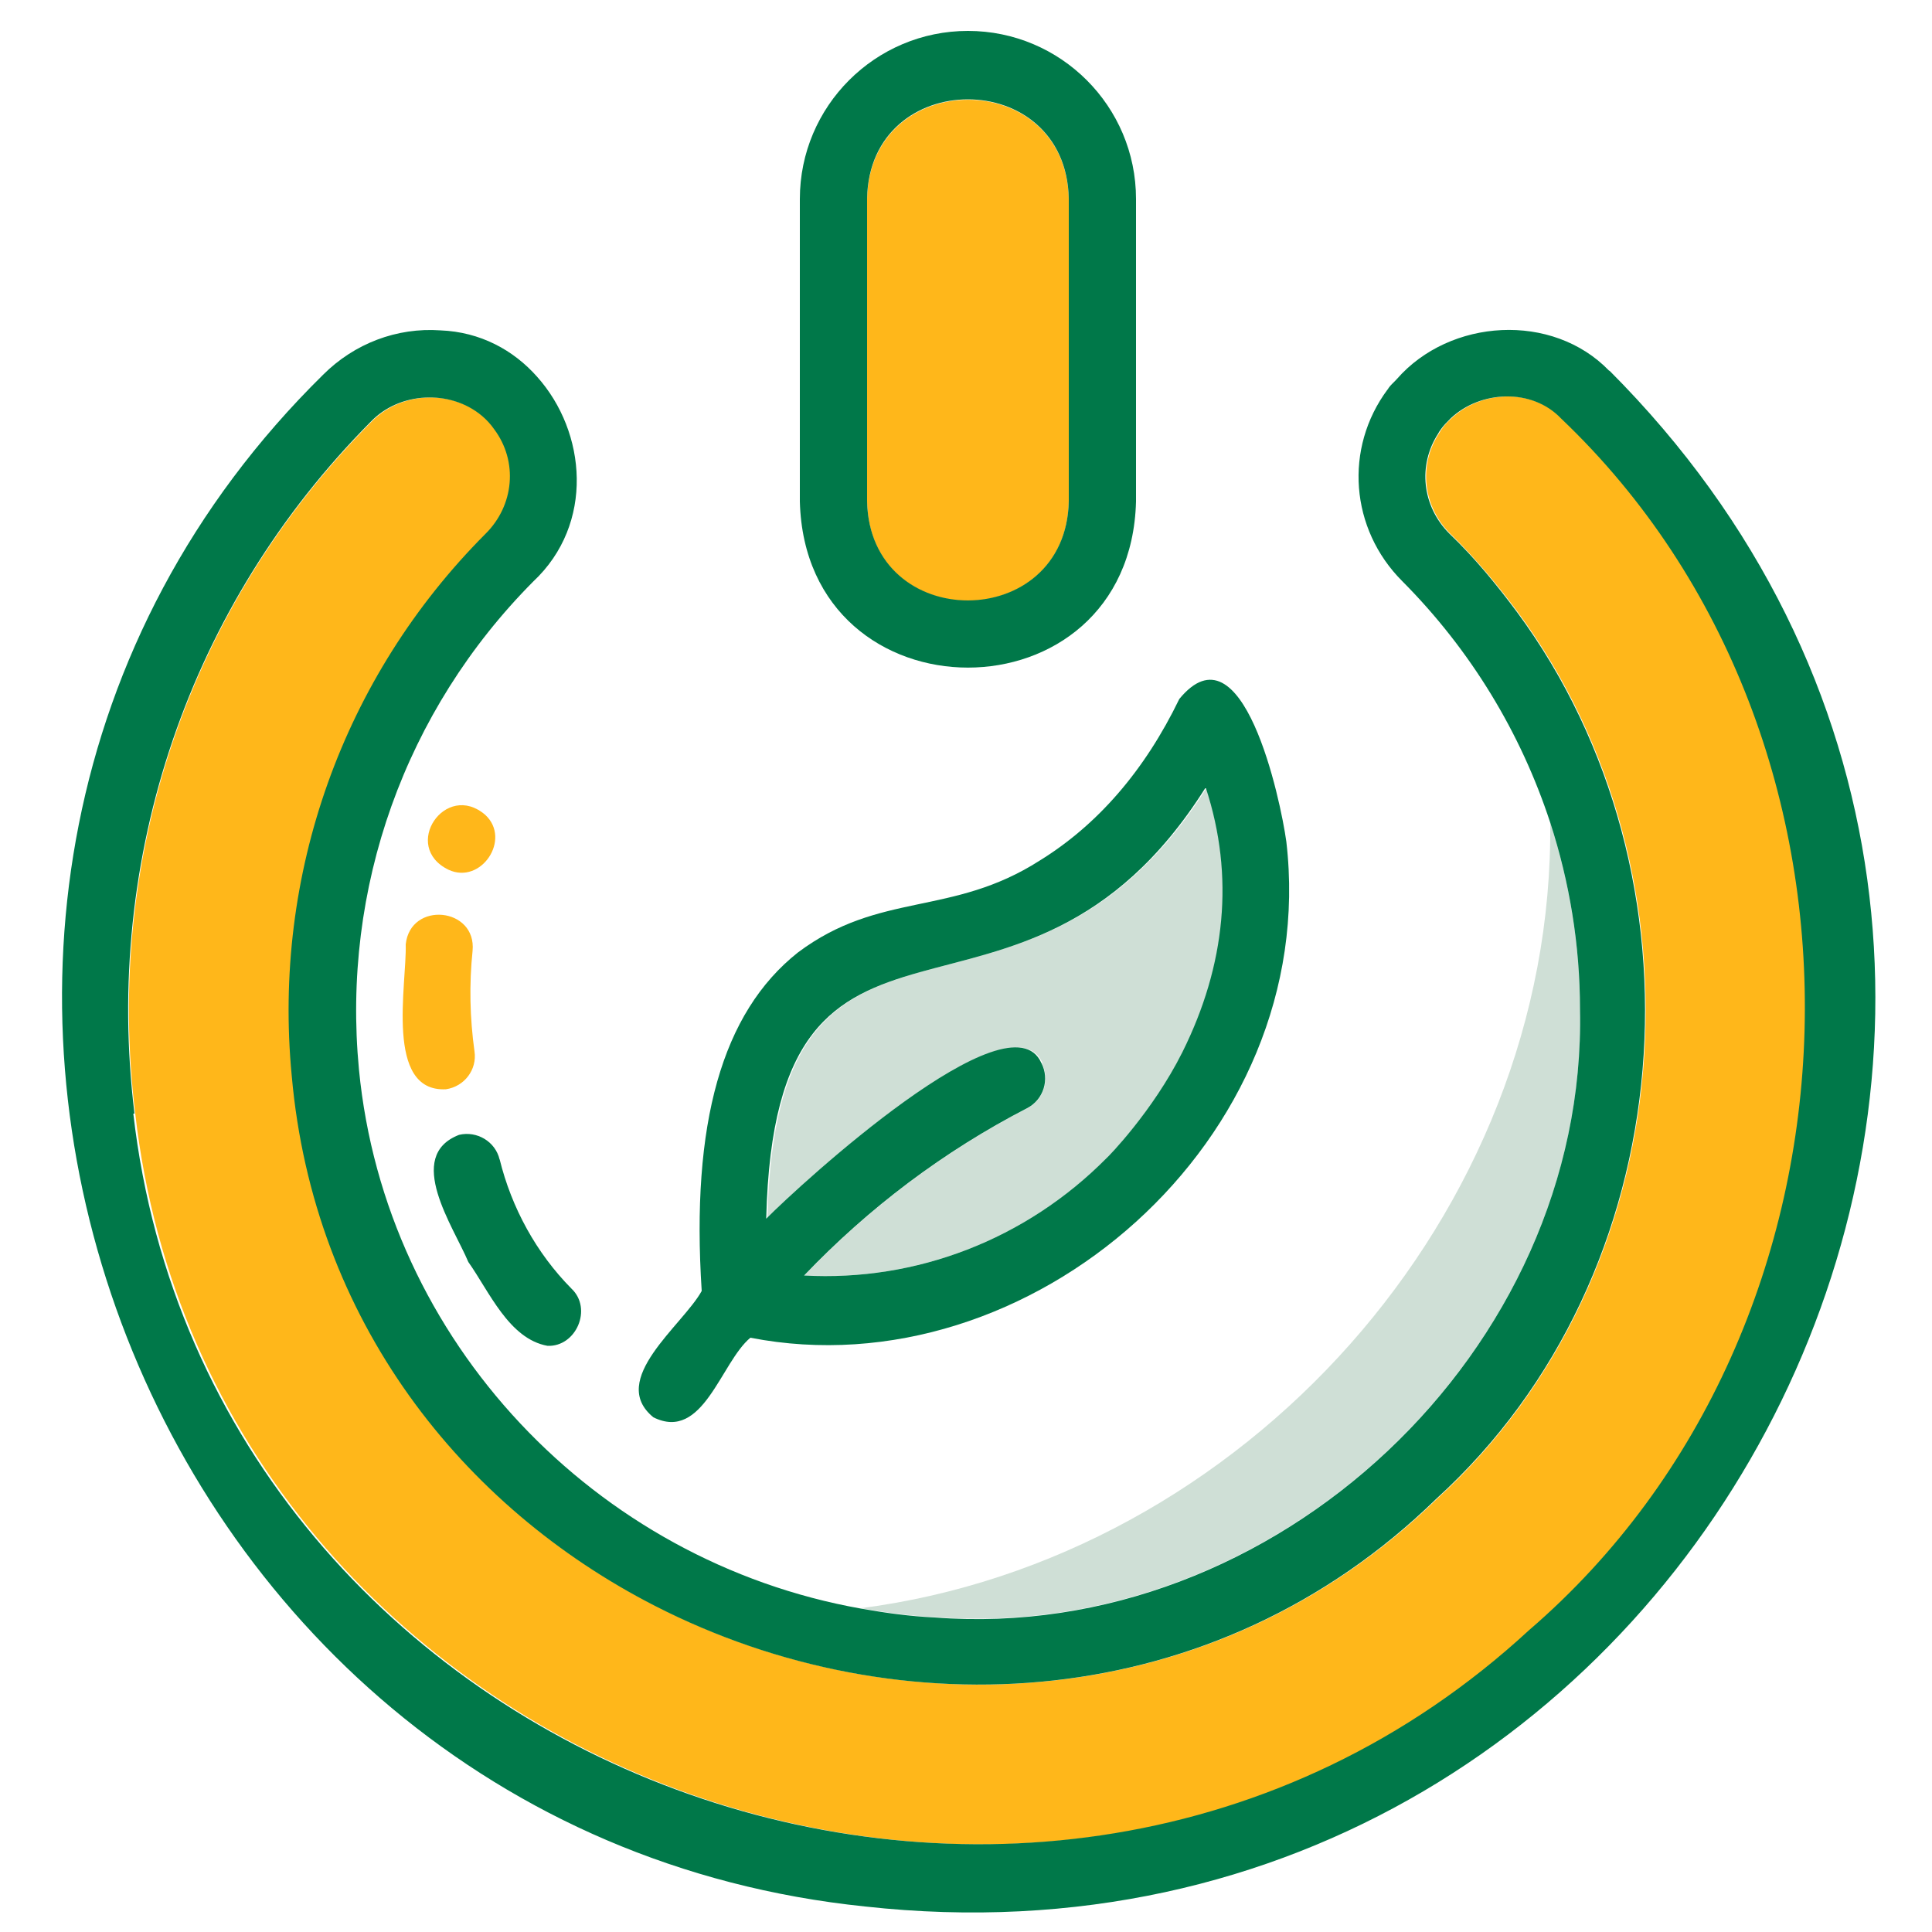 <svg xmlns="http://www.w3.org/2000/svg" id="Capa_1" data-name="Capa 1" viewBox="0 0 500 500"><defs><style>      .cls-1 {        fill: #cfdfd6;      }      .cls-1, .cls-2, .cls-3 {        stroke-width: 0px;      }      .cls-2 {        fill: #ffb71a;      }      .cls-3 {        fill: #007849;      }    </style></defs><path class="cls-1" d="M408.9,261.2c0-16.6-2.7-32.8-7.7-48.3,1,101.6-79.6,190.5-178.4,203.3,6.3,1.1,12.6,2,19.1,2.3,88,6.8,169-69.2,167-157.4Z"></path><path class="cls-1" d="M269.6,275.1c2.2,4.3.5,9.6-3.7,11.7-21.5,11.1-41,25.8-57.7,43.3,28.9,1.6,57.4-9.4,78.3-30.4.2,0,11.9-12,19.6-27.4,11.2-22.5,13.5-45.6,6.1-68.3-47.9,75.6-111.3,14-113.6,111.4,8.8-8.8,63.1-58.7,71.2-40.3Z"></path><g><path class="cls-2" d="M105,244.4c.3,10.3-5.5,38.3,10.4,37.5,4.8-.7,8.1-5.1,7.4-9.8-1.2-8.6-1.4-17.3-.5-26,1.1-11.3-16.1-13-17.3-1.7Z"></path><path class="cls-2" d="M125.6,210.9c-10.3-8.9-21.9,8.2-9.5,14.2,8.4,3.9,16.3-7.9,9.5-14.2Z"></path><path class="cls-2" d="M276.6,129.7V51.5c-.7-34.3-51.5-34.2-52.2,0v78.3c.7,34.3,51.5,34.2,52.2,0Z"></path><path class="cls-2" d="M404.2,108.3c-7.5-7.9-20.9-7.3-28.6,0,0,0,0,0,0,0-.9.8-1.8,1.7-2.5,2.8,0,0,0,0,0,0-.3.3-.4.7-.7,1.1-5.3,8.1-4.2,18.8,2.9,25.9,6.5,6.3,12.2,13.2,17.5,20.3,50.4,68.3,43.1,171.2-20.9,229.5-57.6,56.1-139.1,60-202.2,27.7-50-25.6-88.4-73.9-94-137.2-5-52,13.2-103.1,50.1-140.2,7.5-7.5,8.4-18.9,2.3-27.1-.9-1.3-2-2.5-3.2-3.5-8.1-6.8-21.2-6.3-28.8,1.6-47,47.3-69.2,112.5-61.1,179,19.6,171.3,234.5,250.7,361.2,133.7,91.4-78.8,95.9-230.3,8.3-313.6Z"></path></g><g><path class="cls-3" d="M416.5,96c-14.7-15.3-41.3-13.6-55,2.1-.7.8-1.6,1.5-2.2,2.4,0,0,0,.2-.2.3-11.3,15.2-9.7,36.1,3.8,49.6,17.8,17.9,30.7,39.3,38.3,62.5,5,15.4,7.7,31.7,7.7,48.3,1.9,88.2-79,164.2-167,157.4-6.5-.3-12.9-1.2-19.1-2.3-68.7-12.2-123.1-69.1-129.9-139.5-4.5-46.9,11.9-92.9,45.1-126.3,15.9-14.9,13.8-38.7,1-53-6.1-6.9-14.7-11.6-25-12-11.3-.8-22.3,3.4-30.4,11.5C-54.1,232.5,31.7,473.6,223.9,493.4c219.1,24.2,349.1-240.8,192.6-397.5ZM34.8,288.2c-8.1-66.5,14.2-131.7,61.1-179,7.5-7.9,20.7-8.4,28.8-1.6,1.2,1,2.3,2.2,3.2,3.5,6.2,8.3,5.2,19.7-2.3,27.1-36.9,37-55.1,88.2-50.1,140.2,5.6,63.3,44,111.6,94,137.2,63.1,32.3,144.7,28.4,202.2-27.7,64.1-58.3,71.3-161.2,20.9-229.5-5.3-7.1-10.9-14-17.5-20.3-7.1-7.1-8.2-17.7-2.9-25.9.2-.4.4-.7.7-1.1,0,0,0,0,0,0,.7-1,1.6-1.9,2.5-2.8,0,0,0,0,0,0,7.7-7.3,21.1-7.9,28.6,0,87.6,83.3,83.2,234.9-8.3,313.6-126.7,116.9-341.6,37.6-361.2-133.7Z"></path><path class="cls-3" d="M294,129.7V51.5c0-24-19.5-43.5-43.5-43.5s-43.5,19.5-43.5,43.5v78.3c1.5,57.3,85.5,57.3,87,0ZM224.4,67.1v-15.7c.6-34.2,51.5-34.3,52.2,0v78.3c-.7,34.2-51.5,34.3-52.2,0v-62.6Z"></path><path class="cls-3" d="M169.1,366.8c12.9,6.4,17.4-14.2,25.1-20.6,72.2,14.1,147.7-51.3,138.7-128.4-1.5-10.9-11.3-56.9-27.7-36.9-9,18.6-21.2,32.6-36.1,41.8-22.8,14.6-41.4,7.9-62.6,23.8-19.7,15.6-27.7,44.3-24.9,87.6-4.9,8.9-24.4,23-12.5,32.7ZM312.1,204c7.4,22.7,5.1,45.8-6.1,68.3-7.7,15.4-19.4,27.3-19.6,27.4-20.9,21.1-49.3,32-78.3,30.4,16.7-17.5,36.2-32.2,57.7-43.3,4.3-2.2,5.9-7.5,3.7-11.7-8.1-18.4-62.4,31.4-71.2,40.3,2.3-97.3,65.8-35.7,113.6-111.4Z"></path><path class="cls-3" d="M129.3,300.1c-1.1-4.7-5.9-7.5-10.5-6.4-14.2,5.5-1.4,23.8,2.4,32.9,5.4,7.6,10.5,19.9,20.5,21.7,7.4.3,11.7-9.6,6.2-14.8-9.1-9.2-15.5-20.9-18.6-33.5Z"></path></g></svg>